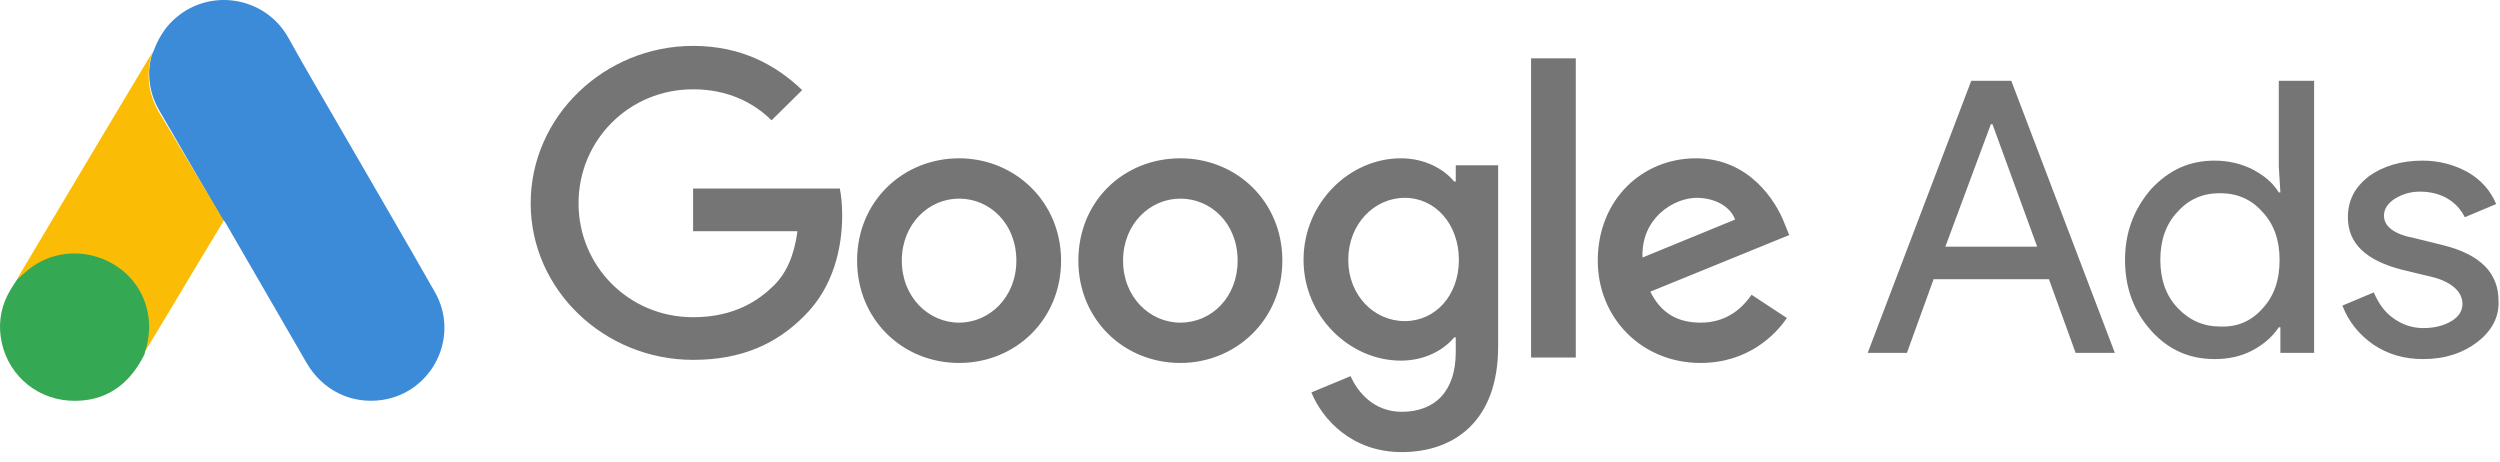 <?xml version="1.0" encoding="UTF-8"?> <svg xmlns="http://www.w3.org/2000/svg" width="195" height="36" viewBox="0 0 195 36" fill="none"> <path d="M54.061 3.58C47.146 3.58 41.393 9.082 41.393 15.855C41.393 22.627 47.146 28.069 54.061 28.069C57.794 28.069 60.549 26.86 62.752 24.622C65.016 22.385 65.69 19.301 65.69 16.822C65.69 16.036 65.628 15.31 65.506 14.706H54.061V18.031H62.201C61.956 19.906 61.344 21.297 60.365 22.264C59.202 23.413 57.305 24.743 54.061 24.743C49.043 24.743 45.126 20.753 45.126 15.855C45.126 10.957 49.043 6.966 54.061 6.966C56.754 6.966 58.774 7.994 60.181 9.385L62.568 7.027C60.549 5.092 57.856 3.58 54.061 3.58ZM74.809 12.348C70.463 12.348 66.853 15.673 66.853 20.329C66.853 24.925 70.402 28.311 74.809 28.311C79.215 28.311 82.765 24.925 82.765 20.329C82.765 15.734 79.154 12.348 74.809 12.348ZM74.809 25.166C72.422 25.166 70.341 23.171 70.341 20.329C70.341 17.487 72.422 15.492 74.809 15.492C77.195 15.492 79.276 17.427 79.276 20.329C79.276 23.171 77.195 25.166 74.809 25.166ZM92.067 12.348C87.661 12.348 84.111 15.673 84.111 20.329C84.111 24.925 87.661 28.311 92.067 28.311C96.413 28.311 100.023 24.925 100.023 20.329C100.023 15.734 96.474 12.348 92.067 12.348ZM92.067 25.166C89.68 25.166 87.599 23.171 87.599 20.329C87.599 17.487 89.68 15.492 92.067 15.492C94.454 15.492 96.535 17.427 96.535 20.329C96.535 23.171 94.515 25.166 92.067 25.166ZM109.265 12.348C105.287 12.348 101.676 15.794 101.676 20.269C101.676 24.683 105.287 28.129 109.265 28.129C111.162 28.129 112.631 27.283 113.426 26.315H113.549V27.464C113.549 30.488 111.958 32.12 109.326 32.12C107.184 32.12 105.899 30.608 105.348 29.339L102.288 30.608C103.145 32.725 105.47 35.264 109.326 35.264C113.426 35.264 116.854 32.846 116.854 27.041V12.892H113.549V14.162H113.426C112.631 13.194 111.162 12.348 109.265 12.348ZM109.571 25.046C107.184 25.046 105.164 23.05 105.164 20.269C105.164 17.487 107.184 15.431 109.571 15.431C111.958 15.431 113.793 17.487 113.793 20.269C113.793 23.05 111.958 25.046 109.571 25.046ZM119.424 4.548H122.912V27.887H119.424V4.548ZM132.277 12.348C128.115 12.348 124.626 15.552 124.626 20.329C124.626 24.804 128.054 28.311 132.644 28.311C136.377 28.311 138.519 26.073 139.376 24.804L136.622 22.99C135.704 24.32 134.418 25.166 132.644 25.166C130.808 25.166 129.523 24.38 128.727 22.748L139.56 18.334L139.192 17.427C138.519 15.673 136.438 12.348 132.277 12.348ZM128.115 20.087C127.992 17.004 130.563 15.431 132.338 15.431C133.745 15.431 134.969 16.097 135.336 17.125L128.115 20.087Z" fill="#757575"></path> <path d="M145.68 27.524L153.758 6.301H156.879L164.958 27.524H161.898L159.817 21.78H150.82L148.74 27.524H145.68ZM151.738 19.241H158.899L155.411 9.687H155.288L151.738 19.241Z" fill="#757575"></path> <path d="M167.771 25.771C166.425 24.259 165.752 22.445 165.752 20.268C165.752 18.152 166.425 16.338 167.771 14.766C169.179 13.254 170.77 12.529 172.729 12.529C173.831 12.529 174.81 12.771 175.666 13.194C176.584 13.678 177.258 14.222 177.747 15.008H177.87L177.747 13.012V6.301H180.501V27.524H177.87V25.529H177.747C177.258 26.255 176.584 26.859 175.666 27.343C174.748 27.827 173.769 28.008 172.729 28.008C170.77 28.008 169.118 27.282 167.771 25.771ZM176.462 24.078C177.38 23.11 177.808 21.841 177.808 20.268C177.808 18.757 177.38 17.487 176.462 16.52C175.605 15.552 174.503 15.068 173.157 15.068C171.811 15.068 170.709 15.552 169.852 16.52C168.934 17.487 168.506 18.757 168.506 20.268C168.506 21.78 168.934 23.05 169.852 24.017C170.77 24.985 171.872 25.468 173.157 25.468C174.503 25.529 175.605 25.045 176.462 24.078Z" fill="#757575"></path> <path d="M193.233 26.678C192.132 27.525 190.724 28.009 189.01 28.009C187.542 28.009 186.256 27.646 185.094 26.86C183.992 26.074 183.197 25.106 182.707 23.836L185.155 22.808C185.522 23.655 186.012 24.381 186.746 24.864C187.419 25.348 188.215 25.59 189.01 25.59C189.868 25.59 190.602 25.409 191.214 25.046C191.826 24.683 192.071 24.199 192.071 23.715C192.071 22.808 191.336 22.083 189.929 21.66L187.419 21.055C184.543 20.329 183.135 18.999 183.135 16.943C183.135 15.613 183.686 14.585 184.788 13.739C185.889 12.953 187.297 12.529 188.949 12.529C190.235 12.529 191.397 12.832 192.499 13.436C193.539 14.041 194.274 14.887 194.702 15.915L192.254 16.943C191.948 16.339 191.52 15.855 190.908 15.492C190.296 15.129 189.561 14.948 188.766 14.948C188.031 14.948 187.419 15.129 186.807 15.492C186.256 15.855 185.951 16.278 185.951 16.822C185.951 17.669 186.746 18.274 188.337 18.576L190.54 19.12C193.478 19.846 194.886 21.297 194.886 23.474C194.947 24.743 194.335 25.832 193.233 26.678Z" fill="#757575"></path> <path d="M11.995 3.937C12.327 3.068 12.784 2.269 13.462 1.622C16.174 -1.01 20.659 -0.349 22.499 2.958C23.883 5.466 25.35 7.919 26.776 10.4C29.156 14.52 31.564 18.64 33.917 22.774C35.896 26.233 33.751 30.602 29.821 31.194C27.412 31.553 25.157 30.45 23.911 28.3C21.821 24.676 19.717 21.052 17.628 17.441C17.586 17.359 17.531 17.29 17.475 17.221C17.254 17.042 17.157 16.78 17.019 16.546C16.091 14.92 15.136 13.307 14.209 11.695C13.614 10.648 12.991 9.614 12.396 8.567C11.856 7.63 11.607 6.61 11.635 5.535C11.676 4.984 11.746 4.433 11.995 3.937Z" fill="#3C8BD9"></path> <path d="M11.86 4.137C11.733 4.625 11.621 5.114 11.593 5.629C11.551 6.769 11.846 7.827 12.436 8.818C13.981 11.382 15.525 13.96 17.056 16.538C17.197 16.769 17.309 17 17.45 17.217C16.607 18.628 15.764 20.026 14.908 21.437C13.728 23.404 12.548 25.385 11.354 27.352C11.298 27.352 11.284 27.325 11.27 27.285C11.256 27.176 11.298 27.081 11.326 26.973C11.902 24.937 11.425 23.133 9.978 21.586C9.093 20.65 7.969 20.12 6.677 19.944C4.992 19.713 3.503 20.134 2.169 21.152C1.93 21.328 1.776 21.586 1.495 21.722C1.439 21.722 1.411 21.695 1.396 21.654C2.071 20.527 2.731 19.401 3.405 18.275C6.186 13.608 8.967 8.94 11.761 4.286C11.79 4.232 11.832 4.191 11.86 4.137Z" fill="#FABC04"></path> <path d="M1.46 21.7C1.727 21.464 1.979 21.214 2.26 20.992C5.672 18.328 10.797 20.257 11.541 24.475C11.724 25.488 11.625 26.46 11.316 27.431C11.303 27.514 11.288 27.584 11.26 27.667C11.134 27.889 11.022 28.125 10.881 28.347C9.632 30.387 7.792 31.4 5.377 31.248C2.611 31.053 0.435 28.999 0.056 26.279C-0.127 24.961 0.14 23.726 0.828 22.588C0.968 22.338 1.137 22.116 1.291 21.866C1.362 21.811 1.334 21.7 1.46 21.7Z" fill="#34A852"></path> </svg> 